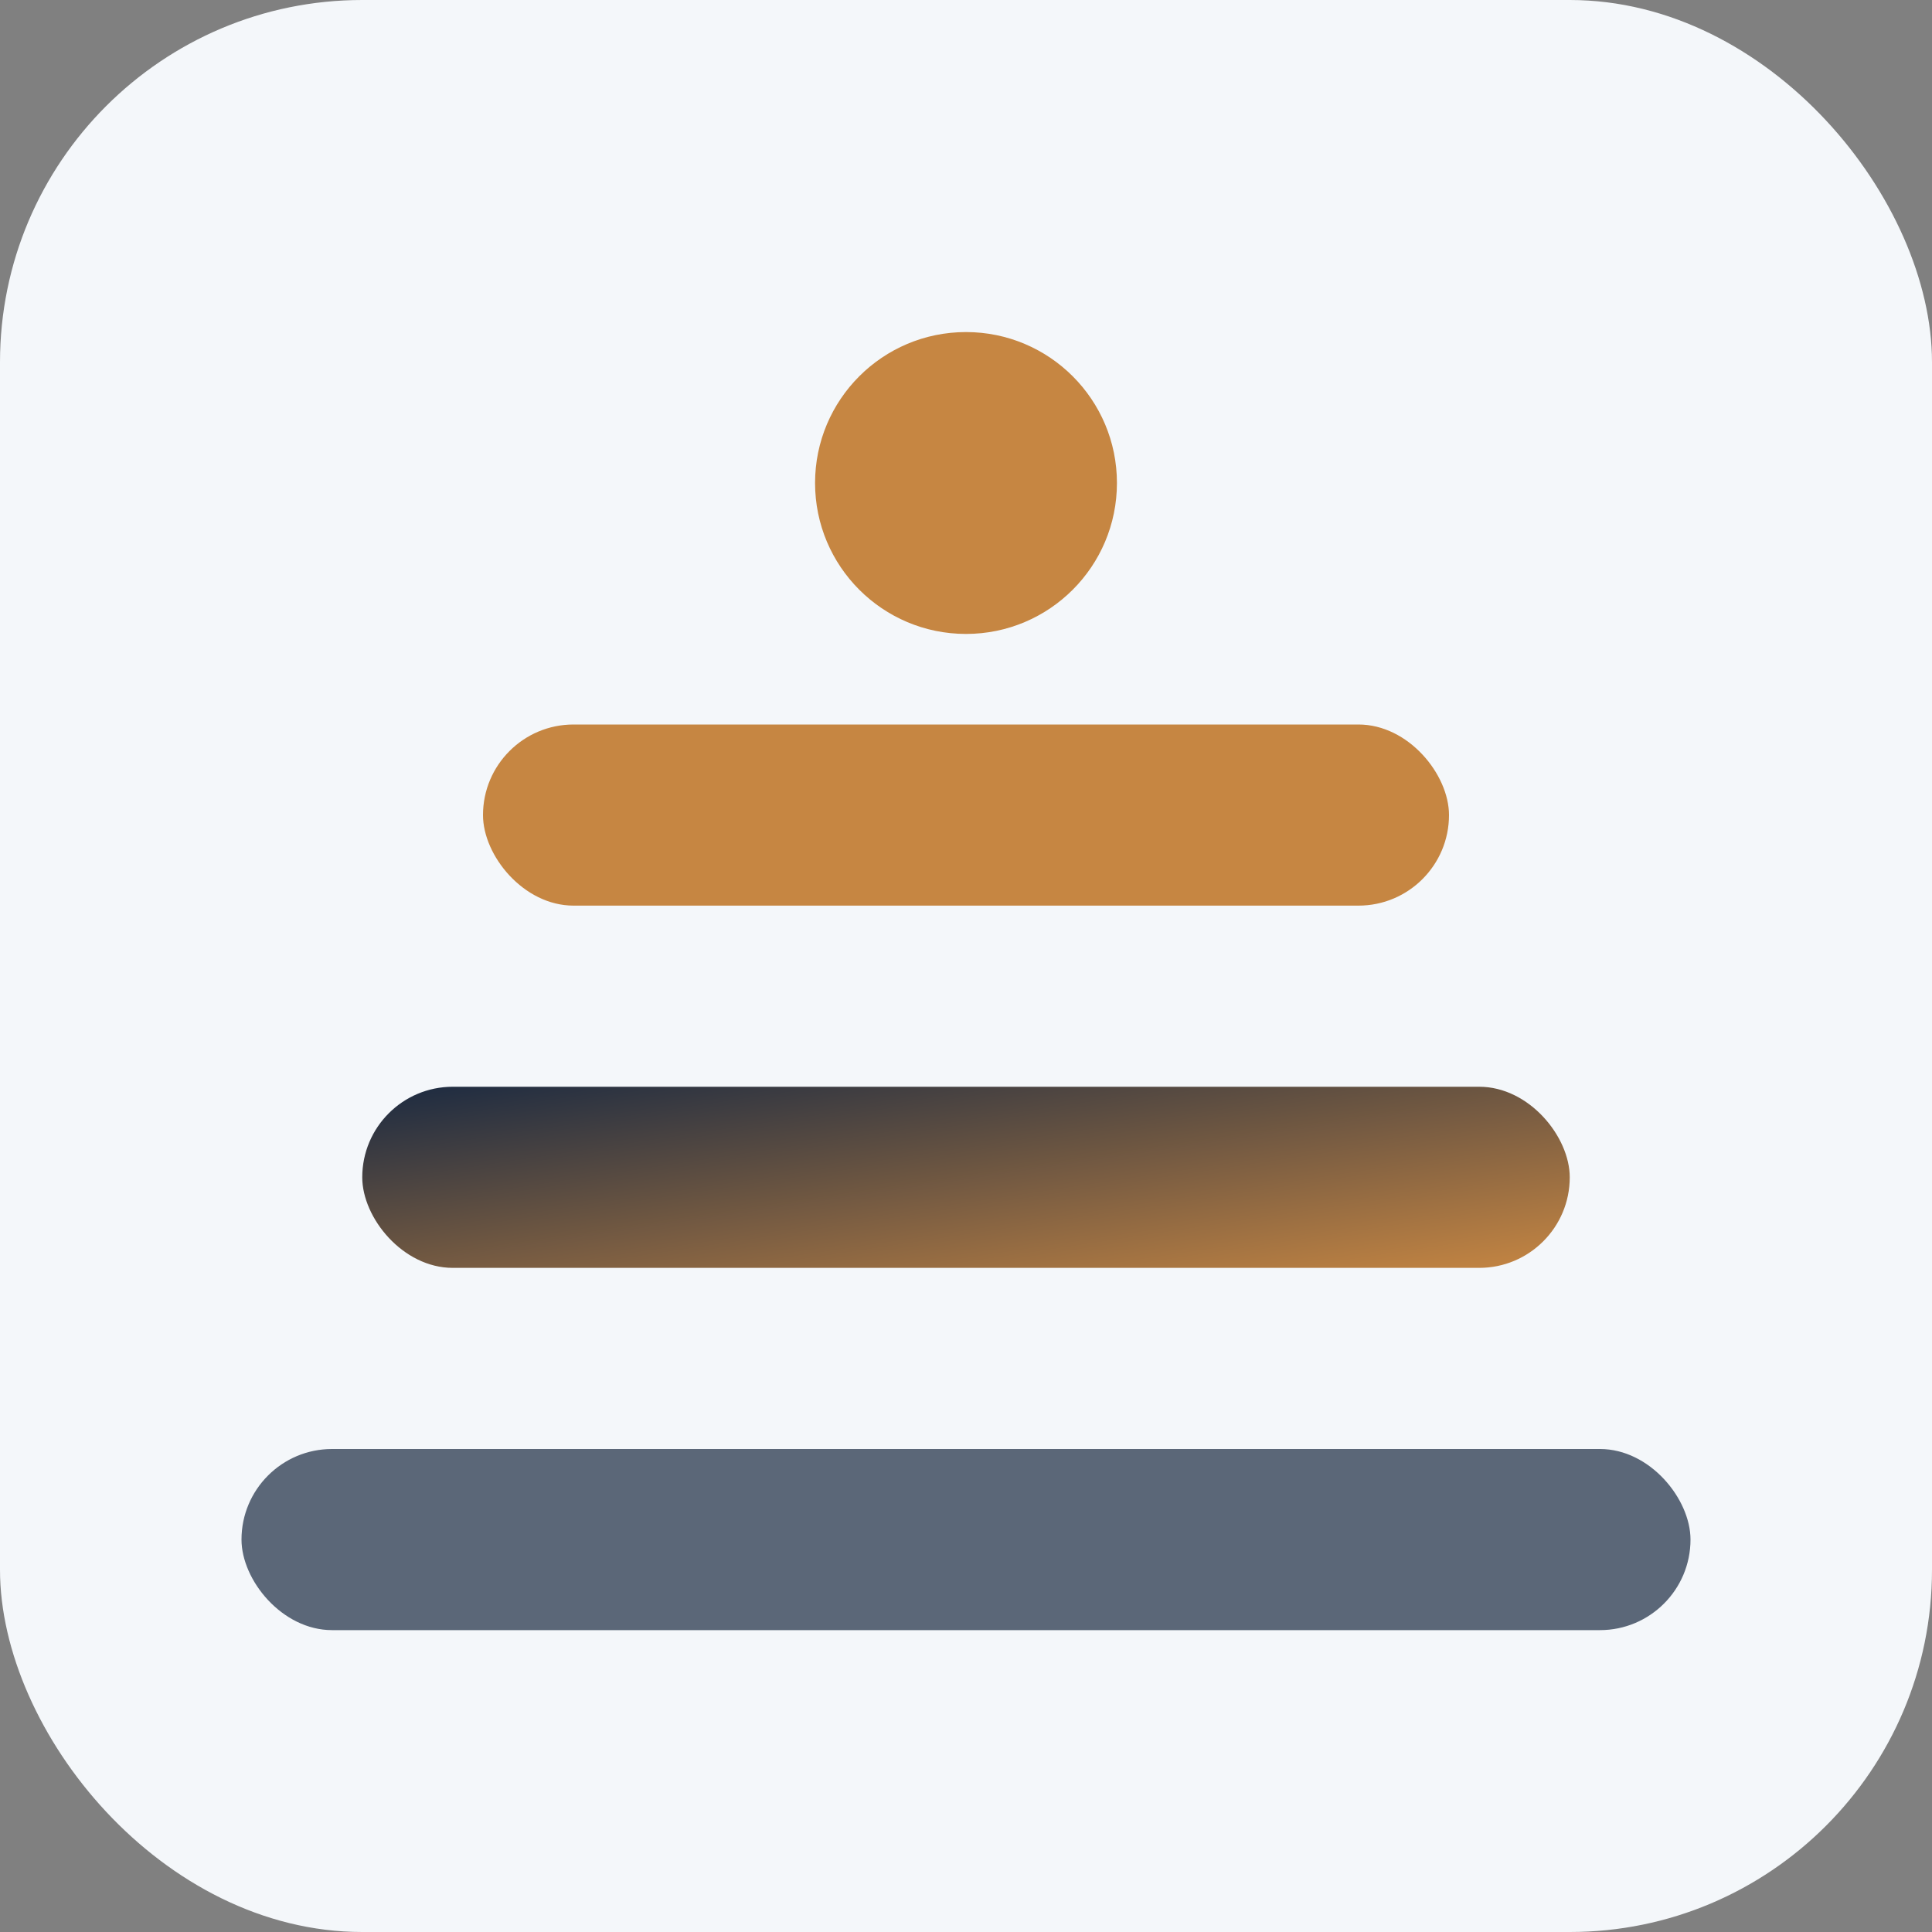 <svg width="16" height="16" viewBox="0 0 16 16" fill="none" xmlns="http://www.w3.org/2000/svg">
  <rect x="0" y="0" width="16" height="16" fill="#808080" stroke="none"/>
  <defs>
    <linearGradient id="favicon-gradient-16" x1="0%" y1="0%" x2="100%" y2="100%">
      <stop offset="0%" style="stop-color:#1B2A41;stop-opacity:1" />
      <stop offset="100%" style="stop-color:#C68642;stop-opacity:1" />
    </linearGradient>
  </defs>
  
  <!-- Фон -->
  <rect width="16" height="16" rx="3" fill="#F4F7FA"/>
  
  <!-- Символ слоёв (упрощенный для маленького размера) -->
  <g id="layers-symbol-small">
    <!-- Основание -->
    <rect x="2" y="12" width="12" height="1.5" rx="0.75" fill="#1B2A41" opacity="0.7"/>
    <!-- Средний слой -->
    <rect x="3" y="9" width="10" height="1.5" rx="0.75" fill="url(#favicon-gradient-16)"/>
    <!-- Верхний слой -->
    <rect x="4" y="6" width="8" height="1.5" rx="0.75" fill="#C68642"/>
    <!-- Вершина -->
    <circle cx="8" cy="4" r="1.25" fill="#C68642"/>
  </g>
</svg>
